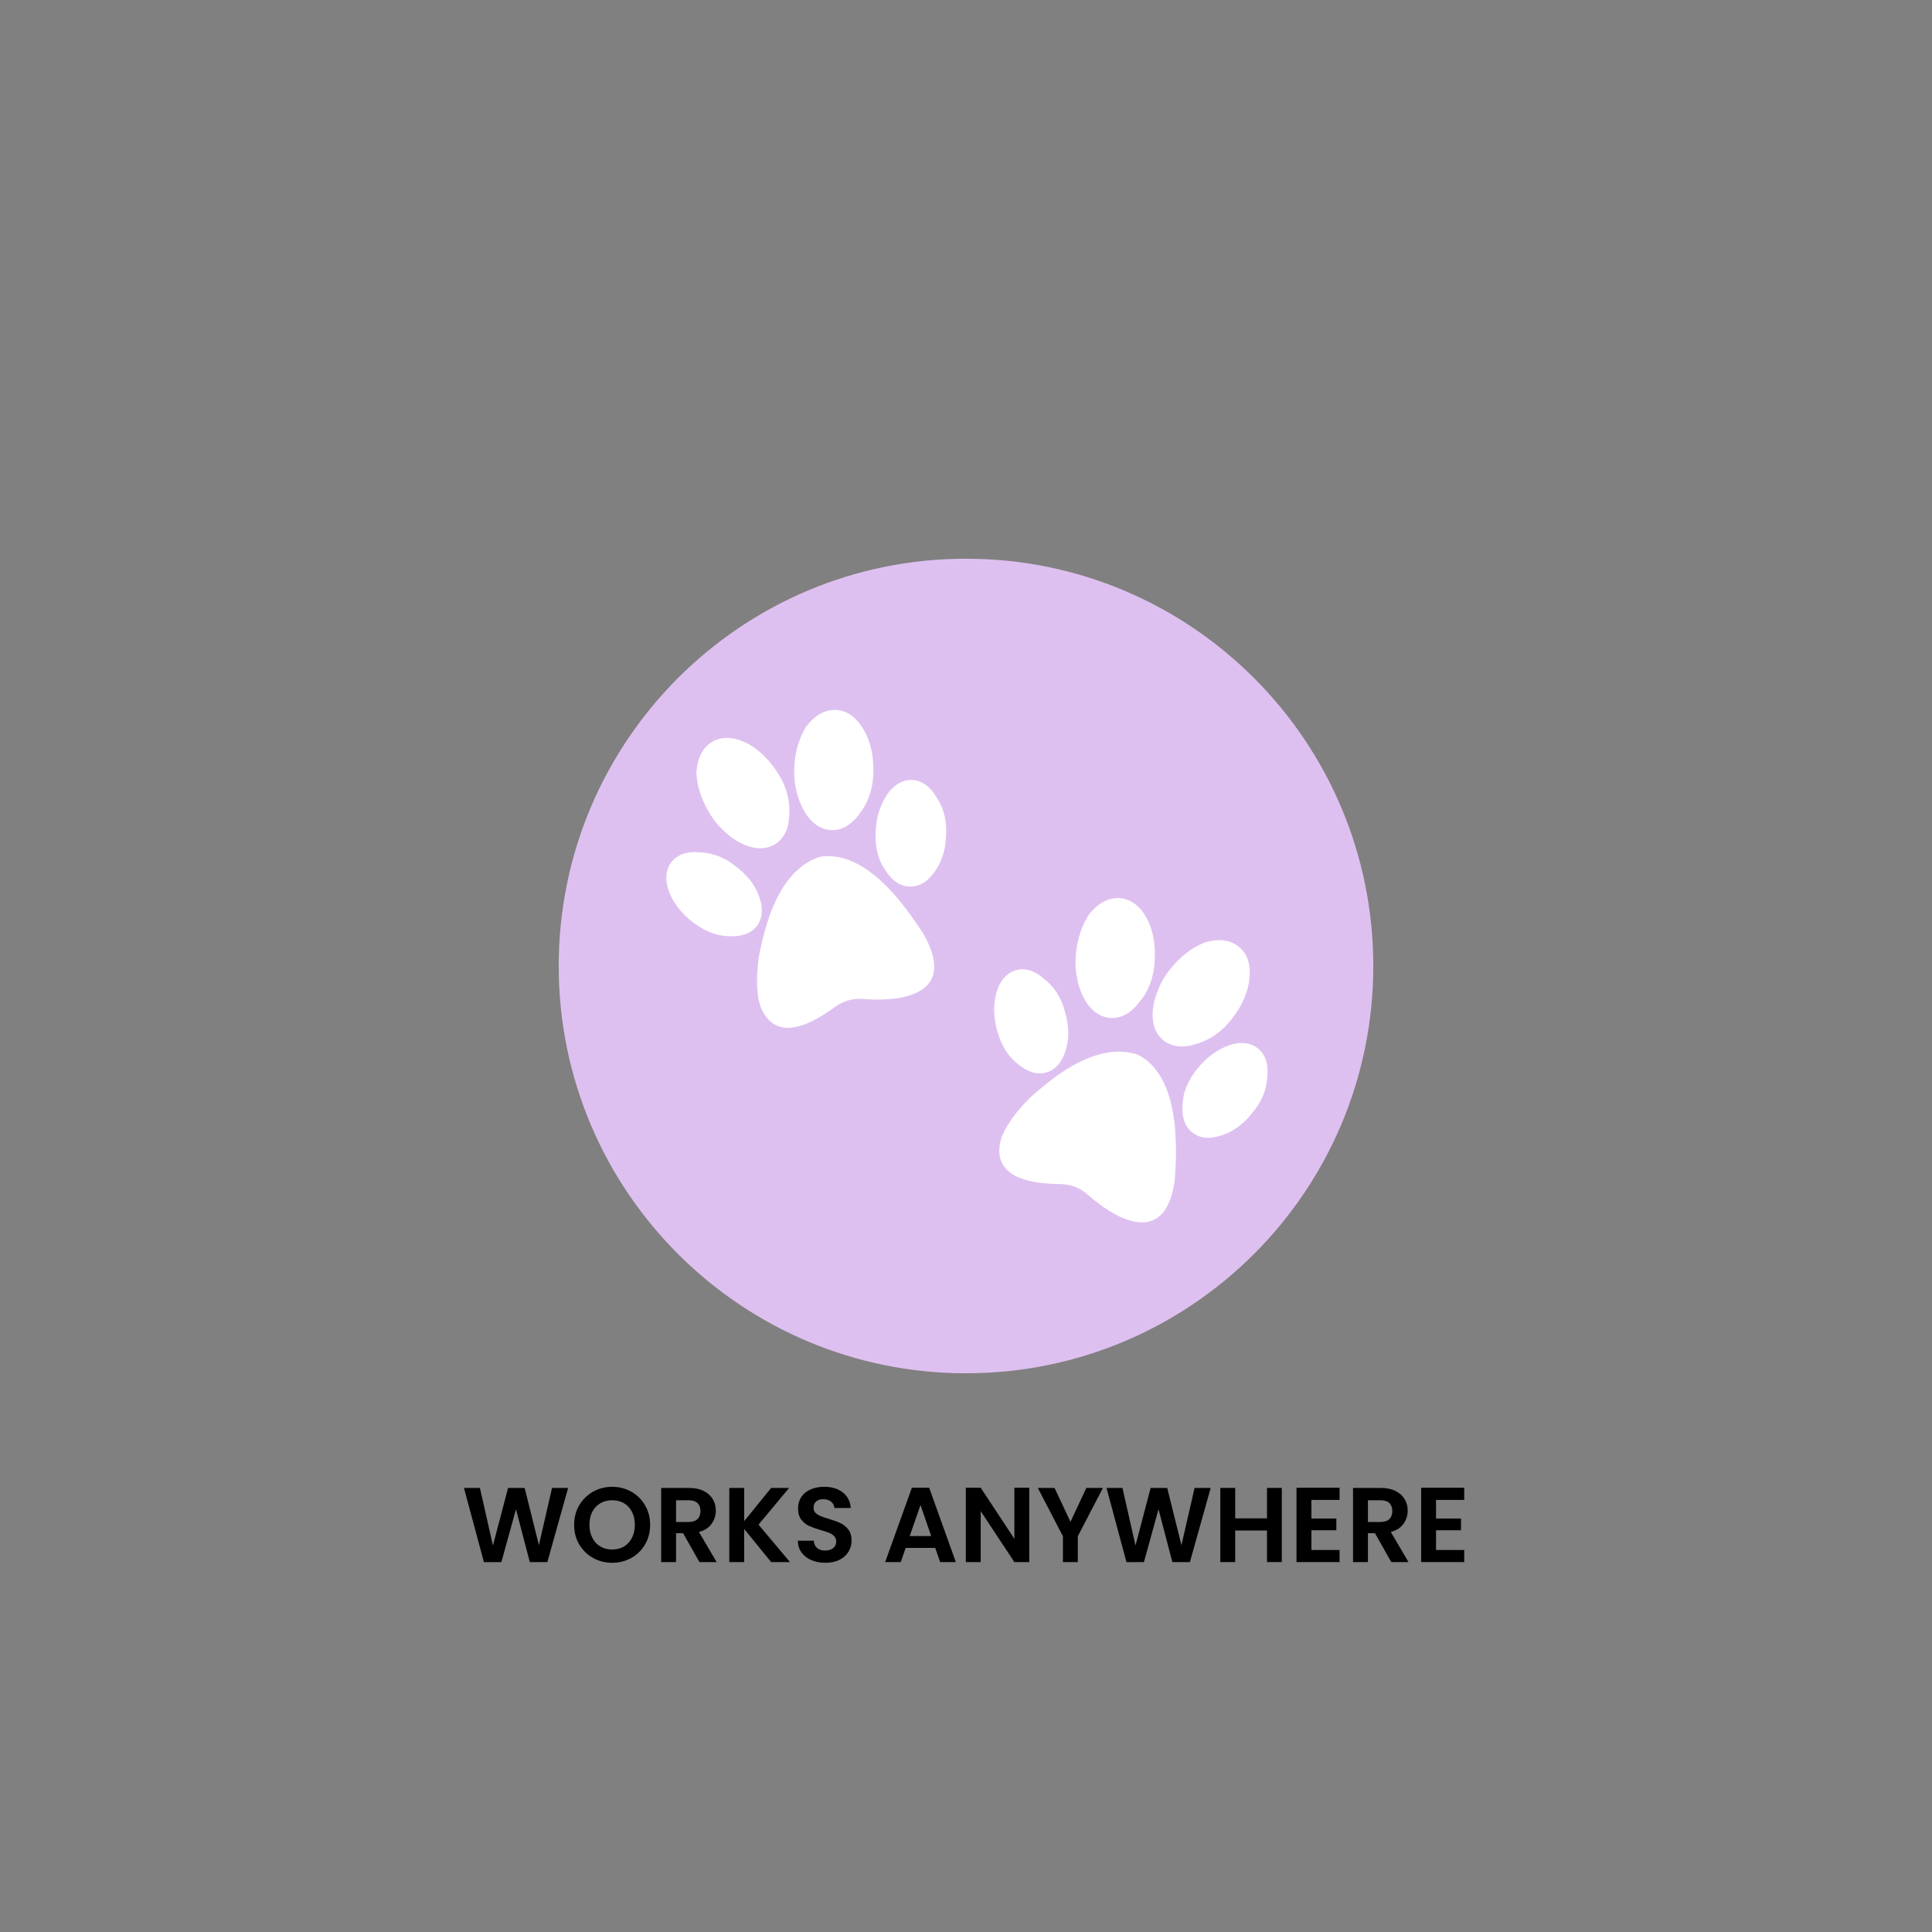 <svg xmlns="http://www.w3.org/2000/svg" xmlns:xlink="http://www.w3.org/1999/xlink" width="500" zoomAndPan="magnify" viewBox="0 0 375 375" height="500" preserveAspectRatio="xMidYMid meet" version="1.2"><rect x="0" y="0" width="375" height="375" fill="#808080" stroke="none"/><defs><clipPath id="b2e344831a"><path d="M 108.445 108.445 L 266.555 108.445 L 266.555 266.555 L 108.445 266.555 Z M 108.445 108.445 "/></clipPath><clipPath id="3ecbfe3100"><path d="M 187.5 108.445 C 143.84 108.445 108.445 143.84 108.445 187.5 C 108.445 231.16 143.84 266.555 187.5 266.555 C 231.16 266.555 266.555 231.16 266.555 187.5 C 266.555 143.84 231.16 108.445 187.5 108.445 Z M 187.5 108.445 "/></clipPath><clipPath id="83a90863ea"><path d="M 0.445 0.445 L 158.555 0.445 L 158.555 158.555 L 0.445 158.555 Z M 0.445 0.445 "/></clipPath><clipPath id="fc95e19fda"><path d="M 79.5 0.445 C 35.84 0.445 0.445 35.84 0.445 79.5 C 0.445 123.16 35.84 158.555 79.5 158.555 C 123.16 158.555 158.555 123.16 158.555 79.5 C 158.555 35.84 123.16 0.445 79.5 0.445 Z M 79.5 0.445 "/></clipPath><clipPath id="6e84813e5a"><rect x="0" width="159" y="0" height="159"/></clipPath><clipPath id="1514d75c7f"><path d="M 154 137.75 L 170 137.75 L 170 162 L 154 162 Z M 154 137.75 "/></clipPath><clipPath id="a40e43a2f6"><path d="M 229.105 202.273 L 246.039 202.273 L 246.039 221 L 229.105 221 Z M 229.105 202.273 "/></clipPath><clipPath id="298d55eaa7"><path d="M 193.805 204 L 228.633 204 L 228.633 237.262 L 193.805 237.262 Z M 193.805 204 "/></clipPath></defs><g id="a3c11180ab"><g clip-rule="nonzero" clip-path="url(#b2e344831a)"><g clip-rule="nonzero" clip-path="url(#3ecbfe3100)"><g transform="matrix(1,0,0,1,108,108)"><g clip-path="url(#6e84813e5a)"><g clip-rule="nonzero" clip-path="url(#83a90863ea)"><g clip-rule="nonzero" clip-path="url(#fc95e19fda)"><path style=" stroke:none;fill-rule:nonzero;fill:#dec0f0;fill-opacity:1;" d="M 0.445 0.445 L 158.555 0.445 L 158.555 158.555 L 0.445 158.555 Z M 0.445 0.445 "/></g></g></g></g></g></g><path style=" stroke:none;fill-rule:nonzero;fill:#ffffff;fill-opacity:1;" d="M 181.766 154.727 C 180.531 152.633 178.957 151.512 177.066 151.387 C 175.133 151.34 173.469 152.324 172.117 154.324 C 170.773 156.383 170.047 158.844 169.953 161.637 C 169.855 164.496 170.461 166.895 171.734 168.742 C 172.395 169.82 173.133 170.637 173.992 171.234 C 174.77 171.773 175.629 172.055 176.539 172.078 L 176.605 172.082 C 178.461 172.129 180.094 171.133 181.457 169.137 C 182.852 167.211 183.586 164.766 183.637 161.883 C 183.773 159.164 183.141 156.75 181.766 154.727 "/><path style=" stroke:none;fill-rule:nonzero;fill:#ffffff;fill-opacity:1;" d="M 172.371 172.332 C 167.777 167.594 163.27 165.574 159.016 166.336 L 158.945 166.355 C 158.391 166.555 157.84 166.793 157.32 167.07 C 153.684 169.012 150.875 173 148.969 178.934 C 148.32 180.988 147.762 183.238 147.301 185.637 C 146.77 189.473 146.828 192.598 147.48 194.969 C 148.508 197.906 150.297 199.43 152.797 199.492 C 155.094 199.551 158.031 198.324 161.547 195.828 C 163.238 194.48 165.082 193.824 167.035 193.875 C 167.281 193.879 167.527 193.898 167.797 193.926 C 168.375 193.965 168.941 193.992 169.48 194.008 C 172.684 194.086 175.285 193.738 177.215 192.973 C 179.172 192.23 180.449 191.09 181.008 189.574 C 181.762 187.535 181.242 184.91 179.395 181.531 C 177.008 177.773 174.645 174.68 172.371 172.332 "/><g clip-rule="nonzero" clip-path="url(#1514d75c7f)"><path style=" stroke:none;fill-rule:nonzero;fill:#ffffff;fill-opacity:1;" d="M 156.078 157.41 C 157.504 159.824 159.328 161.074 161.492 161.133 L 161.508 161.133 C 163.629 161.109 165.484 159.953 167.004 157.707 C 168.668 155.504 169.516 152.789 169.527 149.645 C 169.562 146.418 168.887 143.652 167.52 141.426 C 166.078 139.074 164.27 137.852 162.145 137.801 L 162.078 137.801 C 160.016 137.773 158.125 138.867 156.461 141.059 L 156.434 141.098 C 155.008 143.438 154.266 146.102 154.164 149.23 C 154.102 150.809 154.262 152.312 154.637 153.688 C 154.922 154.965 155.406 156.211 156.078 157.41 "/></g><path style=" stroke:none;fill-rule:nonzero;fill:#ffffff;fill-opacity:1;" d="M 147.336 174.004 C 146.656 172.031 145.387 170.289 143.461 168.684 C 143.301 168.543 143.129 168.41 142.957 168.277 C 142.859 168.207 142.762 168.133 142.664 168.055 C 140.559 166.387 138.254 165.508 135.816 165.445 L 135.746 165.445 C 133.336 165.215 131.523 165.844 130.332 167.32 C 129.176 168.855 129.02 170.789 129.863 173.078 C 130.742 175.348 132.32 177.363 134.562 179.066 C 135.855 180.031 137.137 180.738 138.375 181.164 C 139.406 181.504 140.426 181.688 141.387 181.711 C 141.391 181.715 141.391 181.715 141.391 181.715 C 141.531 181.723 141.672 181.73 141.805 181.734 C 142.883 181.758 143.867 181.617 144.73 181.309 C 145.625 180.977 146.359 180.445 146.906 179.73 C 148.035 178.242 148.18 176.316 147.336 174.004 "/><path style=" stroke:none;fill-rule:nonzero;fill:#ffffff;fill-opacity:1;" d="M 137.824 158.004 C 138.695 159.414 139.645 160.543 140.699 161.441 C 141.656 162.375 142.75 163.141 143.965 163.73 L 144.156 163.812 C 144.48 163.957 144.789 164.094 145.105 164.203 C 145.91 164.48 146.688 164.629 147.418 164.648 C 148.551 164.676 149.602 164.395 150.555 163.797 C 152.309 162.605 153.195 160.613 153.195 157.906 C 153.355 155.16 152.555 152.434 150.812 149.805 C 150.066 148.672 149.246 147.652 148.367 146.777 C 147.18 145.602 145.945 144.719 144.59 144.066 C 142.082 142.93 139.875 142.945 138.047 144.105 C 136.328 145.211 135.363 147.168 135.172 149.926 L 135.172 149.973 C 135.293 152.664 136.184 155.367 137.824 158.004 "/><g clip-rule="nonzero" clip-path="url(#a40e43a2f6)"><path style=" stroke:none;fill-rule:nonzero;fill:#ffffff;fill-opacity:1;" d="M 244.211 203.527 C 242.691 202.332 240.766 202.125 238.488 202.918 C 236.18 203.758 234.125 205.293 232.375 207.473 C 230.586 209.707 229.637 211.992 229.547 214.234 C 229.43 215.492 229.531 216.586 229.863 217.578 C 230.16 218.477 230.68 219.219 231.395 219.781 L 231.449 219.824 C 232.902 220.969 234.809 221.152 237.098 220.371 C 239.371 219.664 241.422 218.145 243.188 215.867 C 244.926 213.77 245.863 211.457 245.973 209.02 C 246.238 206.602 245.652 204.758 244.211 203.527 "/></g><g clip-rule="nonzero" clip-path="url(#298d55eaa7)"><path style=" stroke:none;fill-rule:nonzero;fill:#ffffff;fill-opacity:1;" d="M 220.801 204.688 L 220.73 204.664 C 220.172 204.488 219.59 204.352 219 204.262 C 214.93 203.641 210.289 205.148 205.211 208.758 C 203.461 210.02 201.668 211.48 199.863 213.133 C 197.141 215.883 195.312 218.422 194.418 220.707 C 193.484 223.68 194 225.973 195.965 227.52 C 197.77 228.941 200.859 229.719 205.168 229.824 C 207.324 229.758 209.199 230.336 210.73 231.543 C 210.922 231.695 211.113 231.859 211.312 232.043 C 211.75 232.422 212.188 232.781 212.613 233.117 C 215.125 235.098 217.422 236.375 219.426 236.918 C 221.438 237.496 223.141 237.348 224.496 236.473 C 226.324 235.289 227.48 232.875 228.023 229.062 C 228.359 224.625 228.324 220.73 227.906 217.488 C 227.062 210.941 224.664 206.625 220.801 204.688 "/></g><path style=" stroke:none;fill-rule:nonzero;fill:#ffffff;fill-opacity:1;" d="M 225.902 202.004 L 225.91 202.008 L 225.914 202.012 C 227.625 203.27 229.805 203.453 232.367 202.566 C 235.02 201.797 237.324 200.129 239.219 197.613 C 241.176 195.051 242.289 192.434 242.531 189.832 C 242.781 187.086 242.066 185.023 240.395 183.707 L 240.344 183.668 C 238.707 182.41 236.535 182.156 233.895 182.914 L 233.848 182.93 C 231.305 183.953 229.113 185.641 227.16 188.086 C 226.164 189.309 225.391 190.609 224.867 191.938 C 224.336 193.129 223.973 194.418 223.793 195.777 C 223.492 198.57 224.199 200.664 225.902 202.004 "/><path style=" stroke:none;fill-rule:nonzero;fill:#ffffff;fill-opacity:1;" d="M 197.477 206.445 C 197.477 206.449 197.477 206.449 197.477 206.449 C 197.586 206.539 197.691 206.625 197.801 206.715 C 198.648 207.379 199.516 207.855 200.395 208.125 C 201.309 208.398 202.215 208.406 203.086 208.16 C 204.879 207.652 206.148 206.191 206.855 203.836 C 207.492 201.848 207.52 199.691 206.941 197.25 C 206.895 197.043 206.836 196.836 206.773 196.625 C 206.742 196.512 206.707 196.395 206.676 196.273 C 205.988 193.676 204.672 191.594 202.754 190.086 L 202.699 190.039 C 200.906 188.414 199.078 187.832 197.238 188.301 C 195.395 188.836 194.109 190.289 193.418 192.629 C 192.762 194.977 192.82 197.535 193.594 200.238 C 194.051 201.785 194.652 203.117 195.395 204.203 C 196.016 205.094 196.719 205.852 197.477 206.445 "/><path style=" stroke:none;fill-rule:nonzero;fill:#ffffff;fill-opacity:1;" d="M 210.309 193.59 L 210.414 193.77 C 210.586 194.082 210.75 194.375 210.941 194.652 C 211.418 195.352 211.949 195.941 212.523 196.395 C 213.414 197.094 214.426 197.496 215.547 197.59 C 217.664 197.684 219.57 196.621 221.188 194.449 C 222.961 192.348 223.953 189.688 224.129 186.535 C 224.215 185.184 224.164 183.875 223.984 182.648 C 223.738 180.996 223.277 179.547 222.582 178.215 C 221.258 175.801 219.48 174.492 217.324 174.328 C 215.281 174.188 213.336 175.172 211.535 177.266 L 211.52 177.285 L 211.508 177.309 C 209.988 179.531 209.086 182.23 208.82 185.324 C 208.672 186.973 208.758 188.449 209.066 189.801 C 209.27 191.121 209.688 192.391 210.309 193.59 "/><g style="fill:#000000;fill-opacity:1;"><g transform="translate(89.602, 303.196)"><path style="stroke:none" d="M 20.672 -14.391 L 16.641 0 L 13.234 0 L 10.547 -10.25 L 7.719 0 L 4.328 0.016 L 0.453 -14.391 L 3.547 -14.391 L 6.078 -3.219 L 9.016 -14.391 L 12.234 -14.391 L 15 -3.281 L 17.547 -14.391 Z M 20.672 -14.391 "/></g></g><g style="fill:#000000;fill-opacity:1;"><g transform="translate(110.721, 303.196)"><path style="stroke:none" d="M 8.109 0.141 C 6.754 0.141 5.516 -0.172 4.391 -0.797 C 3.266 -1.43 2.367 -2.305 1.703 -3.422 C 1.047 -4.547 0.719 -5.816 0.719 -7.234 C 0.719 -8.641 1.047 -9.898 1.703 -11.016 C 2.367 -12.141 3.266 -13.02 4.391 -13.656 C 5.516 -14.289 6.754 -14.609 8.109 -14.609 C 9.461 -14.609 10.703 -14.289 11.828 -13.656 C 12.953 -13.02 13.836 -12.141 14.484 -11.016 C 15.141 -9.898 15.469 -8.641 15.469 -7.234 C 15.469 -5.816 15.141 -4.547 14.484 -3.422 C 13.836 -2.305 12.945 -1.43 11.812 -0.797 C 10.688 -0.172 9.453 0.141 8.109 0.141 Z M 8.109 -2.438 C 8.973 -2.438 9.734 -2.629 10.391 -3.016 C 11.055 -3.41 11.57 -3.973 11.938 -4.703 C 12.312 -5.43 12.5 -6.273 12.5 -7.234 C 12.5 -8.203 12.312 -9.047 11.938 -9.766 C 11.57 -10.484 11.055 -11.035 10.391 -11.422 C 9.734 -11.805 8.973 -12 8.109 -12 C 7.242 -12 6.477 -11.805 5.812 -11.422 C 5.145 -11.035 4.625 -10.484 4.25 -9.766 C 3.875 -9.047 3.688 -8.203 3.688 -7.234 C 3.688 -6.273 3.875 -5.43 4.25 -4.703 C 4.625 -3.973 5.145 -3.41 5.812 -3.016 C 6.477 -2.629 7.242 -2.438 8.109 -2.438 Z M 8.109 -2.438 "/></g></g><g style="fill:#000000;fill-opacity:1;"><g transform="translate(126.912, 303.196)"><path style="stroke:none" d="M 8.844 0 L 5.672 -5.609 L 4.312 -5.609 L 4.312 0 L 1.422 0 L 1.422 -14.391 L 6.828 -14.391 C 7.941 -14.391 8.891 -14.191 9.672 -13.797 C 10.453 -13.41 11.039 -12.883 11.438 -12.219 C 11.832 -11.551 12.031 -10.805 12.031 -9.984 C 12.031 -9.035 11.754 -8.176 11.203 -7.406 C 10.648 -6.645 9.832 -6.125 8.75 -5.844 L 12.188 0 Z M 4.312 -7.781 L 6.719 -7.781 C 7.508 -7.781 8.094 -7.969 8.469 -8.344 C 8.852 -8.719 9.047 -9.242 9.047 -9.922 C 9.047 -10.578 8.852 -11.086 8.469 -11.453 C 8.094 -11.816 7.508 -12 6.719 -12 L 4.312 -12 Z M 4.312 -7.781 "/></g></g><g style="fill:#000000;fill-opacity:1;"><g transform="translate(140.133, 303.196)"><path style="stroke:none" d="M 9.547 0 L 4.312 -6.422 L 4.312 0 L 1.422 0 L 1.422 -14.391 L 4.312 -14.391 L 4.312 -7.938 L 9.547 -14.391 L 13.031 -14.391 L 7.094 -7.266 L 13.203 0 Z M 9.547 0 "/></g></g><g style="fill:#000000;fill-opacity:1;"><g transform="translate(153.807, 303.196)"><path style="stroke:none" d="M 6.391 0.141 C 5.391 0.141 4.484 -0.031 3.672 -0.375 C 2.867 -0.719 2.234 -1.211 1.766 -1.859 C 1.305 -2.504 1.066 -3.266 1.047 -4.141 L 4.141 -4.141 C 4.18 -3.555 4.391 -3.094 4.766 -2.75 C 5.148 -2.406 5.672 -2.234 6.328 -2.234 C 7.004 -2.234 7.535 -2.395 7.922 -2.719 C 8.305 -3.039 8.5 -3.461 8.5 -3.984 C 8.5 -4.41 8.367 -4.758 8.109 -5.031 C 7.848 -5.301 7.52 -5.516 7.125 -5.672 C 6.727 -5.836 6.188 -6.016 5.5 -6.203 C 4.57 -6.484 3.812 -6.754 3.219 -7.016 C 2.633 -7.285 2.133 -7.691 1.719 -8.234 C 1.301 -8.773 1.094 -9.504 1.094 -10.422 C 1.094 -11.266 1.305 -12.004 1.734 -12.641 C 2.16 -13.273 2.758 -13.758 3.531 -14.094 C 4.301 -14.438 5.18 -14.609 6.172 -14.609 C 7.648 -14.609 8.852 -14.242 9.781 -13.516 C 10.707 -12.797 11.223 -11.789 11.328 -10.5 L 8.141 -10.5 C 8.117 -10.988 7.91 -11.395 7.516 -11.719 C 7.129 -12.039 6.609 -12.203 5.953 -12.203 C 5.391 -12.203 4.941 -12.055 4.609 -11.766 C 4.273 -11.484 4.109 -11.066 4.109 -10.516 C 4.109 -10.129 4.234 -9.805 4.484 -9.547 C 4.742 -9.297 5.062 -9.094 5.438 -8.938 C 5.812 -8.781 6.344 -8.598 7.031 -8.391 C 7.969 -8.117 8.727 -7.844 9.312 -7.562 C 9.906 -7.289 10.414 -6.879 10.844 -6.328 C 11.27 -5.773 11.484 -5.055 11.484 -4.172 C 11.484 -3.398 11.285 -2.68 10.891 -2.016 C 10.492 -1.359 9.91 -0.832 9.141 -0.438 C 8.367 -0.051 7.453 0.141 6.391 0.141 Z M 6.391 0.141 "/></g></g><g style="fill:#000000;fill-opacity:1;"><g transform="translate(166.368, 303.196)"><path style="stroke:none" d=""/></g></g><g style="fill:#000000;fill-opacity:1;"><g transform="translate(171.276, 303.196)"><path style="stroke:none" d="M 10.25 -2.75 L 4.516 -2.75 L 3.562 0 L 0.531 0 L 5.719 -14.422 L 9.078 -14.422 L 14.25 0 L 11.203 0 Z M 9.469 -5.047 L 7.391 -11.078 L 5.297 -5.047 Z M 9.469 -5.047 "/></g></g><g style="fill:#000000;fill-opacity:1;"><g transform="translate(186.044, 303.196)"><path style="stroke:none" d="M 13.734 0 L 10.844 0 L 4.312 -9.875 L 4.312 0 L 1.422 0 L 1.422 -14.422 L 4.312 -14.422 L 10.844 -4.516 L 10.844 -14.422 L 13.734 -14.422 Z M 13.734 0 "/></g></g><g style="fill:#000000;fill-opacity:1;"><g transform="translate(201.203, 303.196)"><path style="stroke:none" d="M 12.875 -14.391 L 8 -5.016 L 8 0 L 5.109 0 L 5.109 -5.016 L 0.234 -14.391 L 3.484 -14.391 L 6.578 -7.812 L 9.656 -14.391 Z M 12.875 -14.391 "/></g></g><g style="fill:#000000;fill-opacity:1;"><g transform="translate(214.321, 303.196)"><path style="stroke:none" d="M 20.672 -14.391 L 16.641 0 L 13.234 0 L 10.547 -10.25 L 7.719 0 L 4.328 0.016 L 0.453 -14.391 L 3.547 -14.391 L 6.078 -3.219 L 9.016 -14.391 L 12.234 -14.391 L 15 -3.281 L 17.547 -14.391 Z M 20.672 -14.391 "/></g></g><g style="fill:#000000;fill-opacity:1;"><g transform="translate(235.44, 303.196)"><path style="stroke:none" d="M 13.359 -14.391 L 13.359 0 L 10.484 0 L 10.484 -6.125 L 4.312 -6.125 L 4.312 0 L 1.422 0 L 1.422 -14.391 L 4.312 -14.391 L 4.312 -8.484 L 10.484 -8.484 L 10.484 -14.391 Z M 13.359 -14.391 "/></g></g><g style="fill:#000000;fill-opacity:1;"><g transform="translate(250.229, 303.196)"><path style="stroke:none" d="M 4.312 -12.062 L 4.312 -8.453 L 9.156 -8.453 L 9.156 -6.172 L 4.312 -6.172 L 4.312 -2.344 L 9.781 -2.344 L 9.781 0 L 1.422 0 L 1.422 -14.422 L 9.781 -14.422 L 9.781 -12.062 Z M 4.312 -12.062 "/></g></g><g style="fill:#000000;fill-opacity:1;"><g transform="translate(261.201, 303.196)"><path style="stroke:none" d="M 8.844 0 L 5.672 -5.609 L 4.312 -5.609 L 4.312 0 L 1.422 0 L 1.422 -14.391 L 6.828 -14.391 C 7.941 -14.391 8.891 -14.191 9.672 -13.797 C 10.453 -13.41 11.039 -12.883 11.438 -12.219 C 11.832 -11.551 12.031 -10.805 12.031 -9.984 C 12.031 -9.035 11.754 -8.176 11.203 -7.406 C 10.648 -6.645 9.832 -6.125 8.75 -5.844 L 12.188 0 Z M 4.312 -7.781 L 6.719 -7.781 C 7.508 -7.781 8.094 -7.969 8.469 -8.344 C 8.852 -8.719 9.047 -9.242 9.047 -9.922 C 9.047 -10.578 8.852 -11.086 8.469 -11.453 C 8.094 -11.816 7.508 -12 6.719 -12 L 4.312 -12 Z M 4.312 -7.781 "/></g></g><g style="fill:#000000;fill-opacity:1;"><g transform="translate(274.422, 303.196)"><path style="stroke:none" d="M 4.312 -12.062 L 4.312 -8.453 L 9.156 -8.453 L 9.156 -6.172 L 4.312 -6.172 L 4.312 -2.344 L 9.781 -2.344 L 9.781 0 L 1.422 0 L 1.422 -14.422 L 9.781 -14.422 L 9.781 -12.062 Z M 4.312 -12.062 "/></g></g></g></svg>